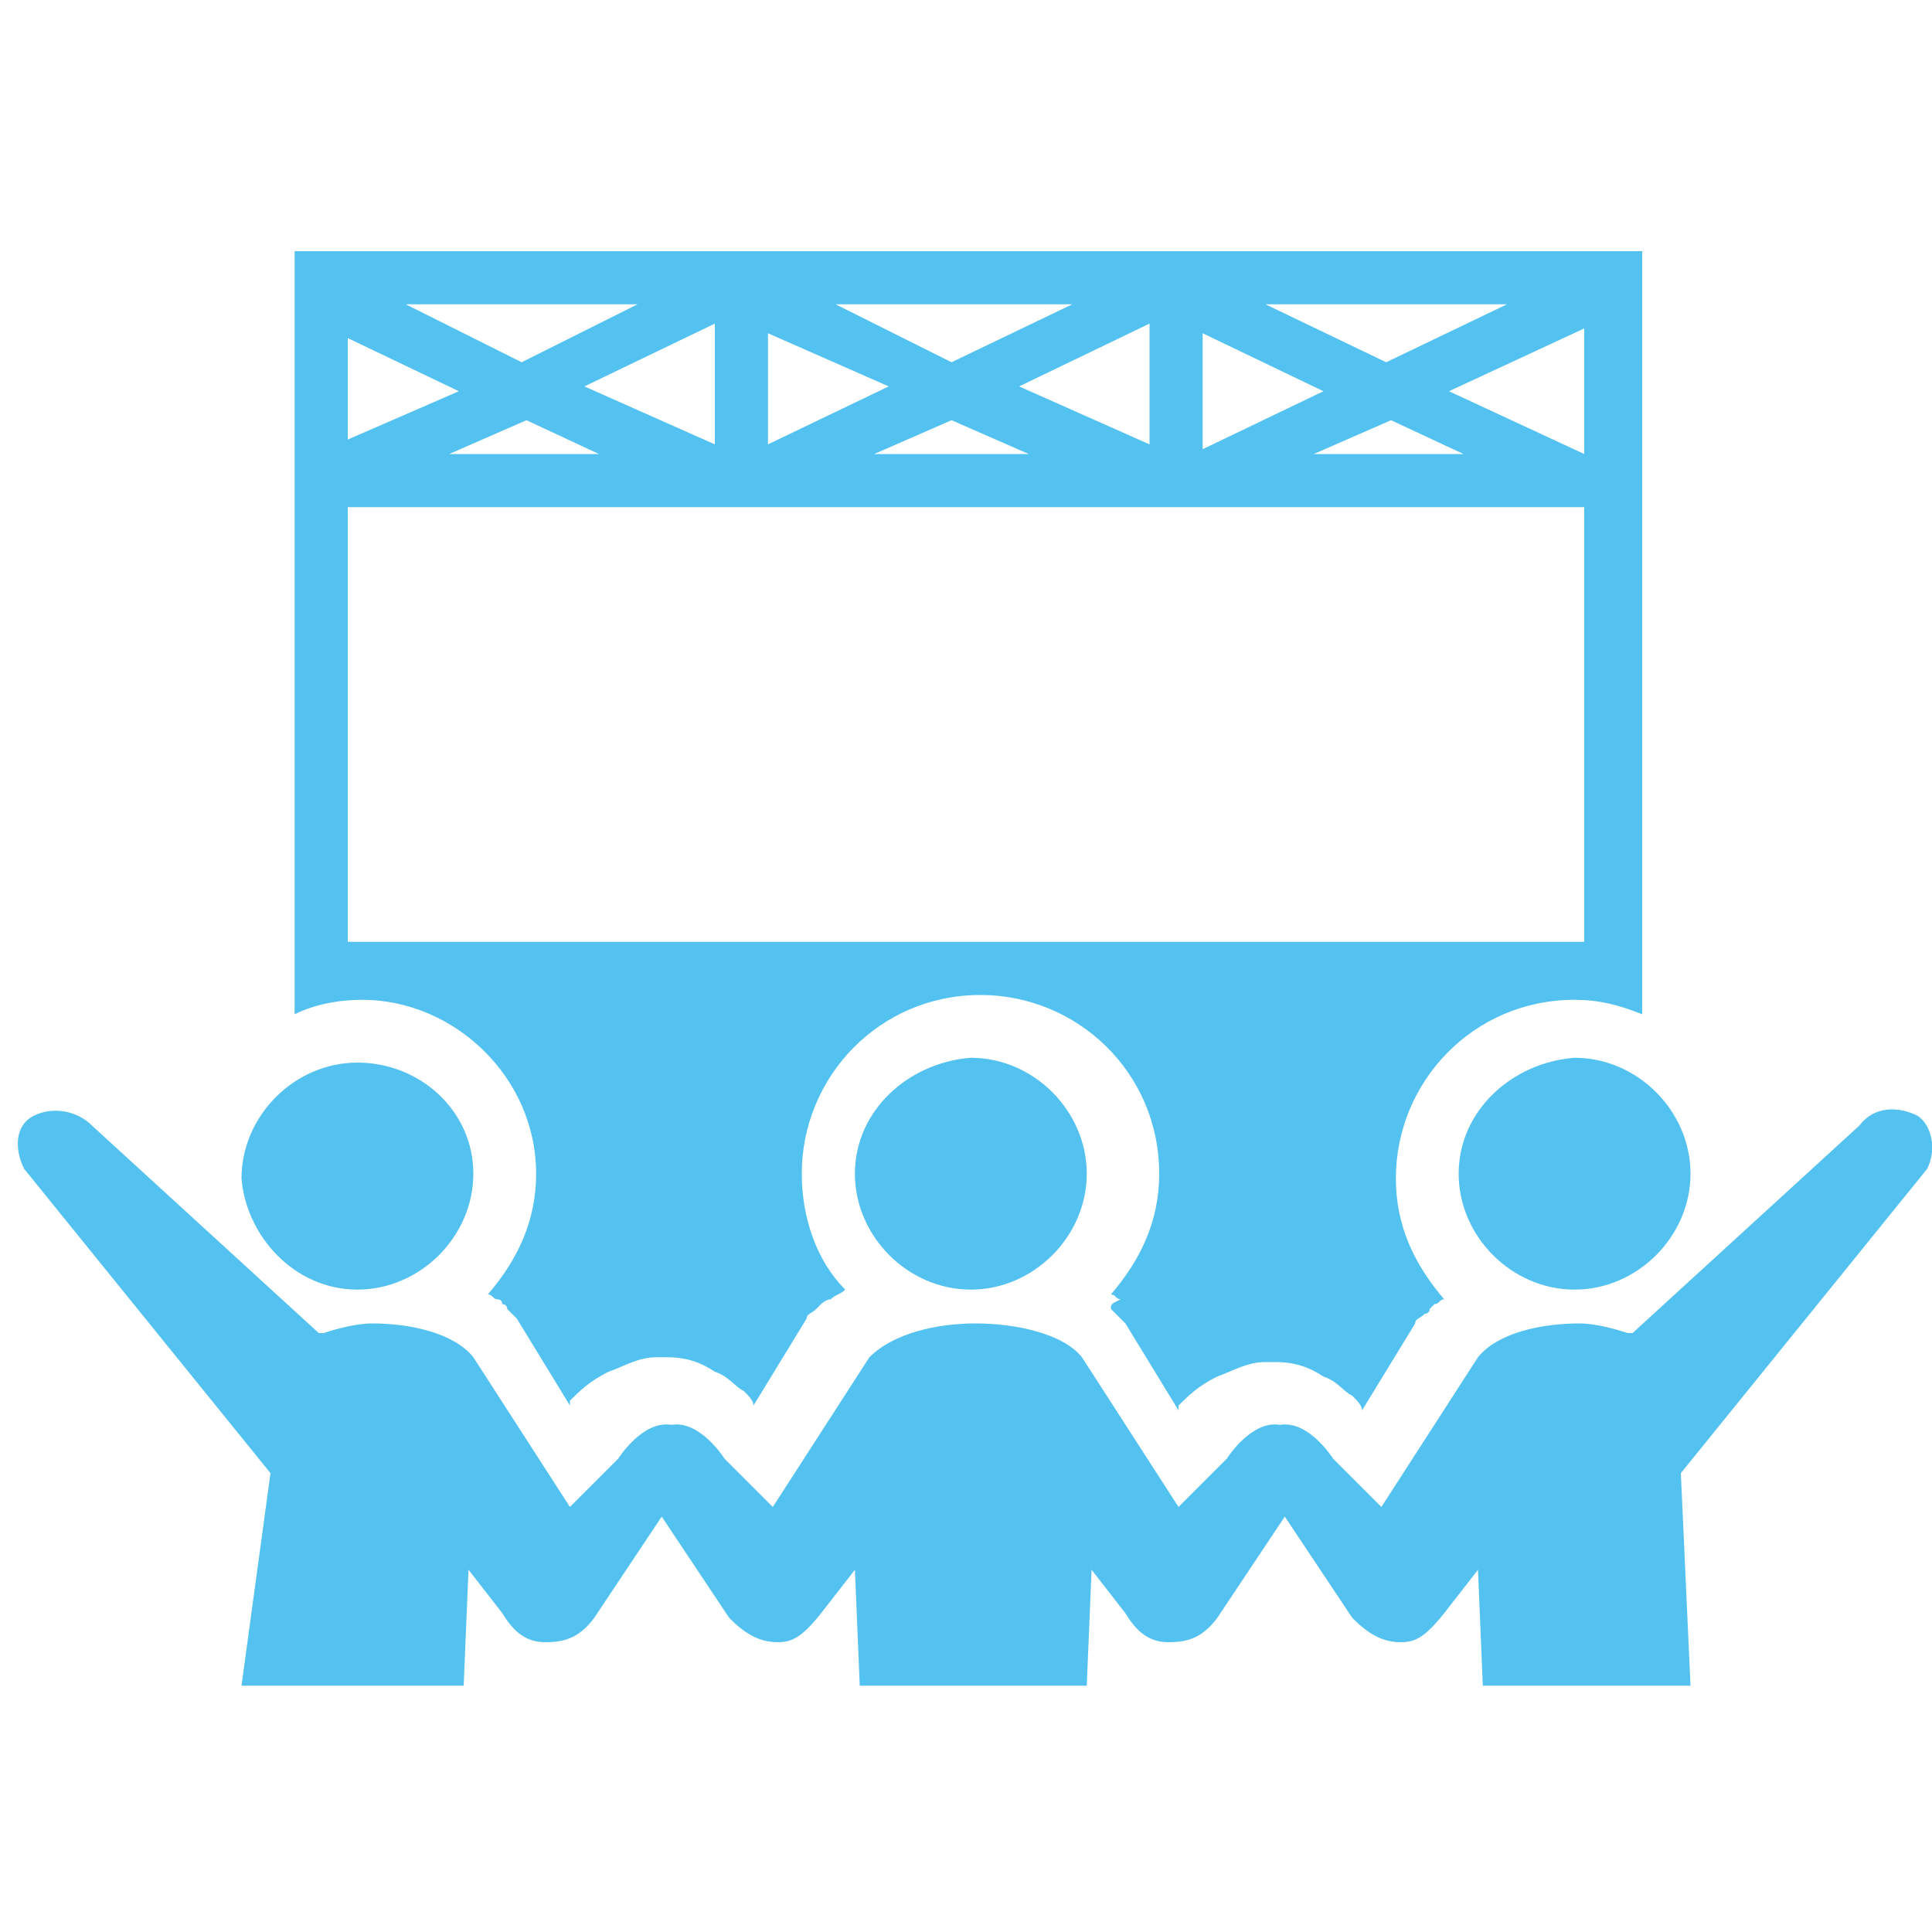 <?xml version="1.0" encoding="utf-8"?>
<!-- Generator: Adobe Illustrator 26.5.0, SVG Export Plug-In . SVG Version: 6.00 Build 0)  -->
<svg version="1.1" id="レイヤー_1" xmlns="http://www.w3.org/2000/svg" xmlns:xlink="http://www.w3.org/1999/xlink" x="0px"
	 y="0px" viewBox="0 0 40 40" style="enable-background:new 0 0 40 40;" xml:space="preserve">
<style type="text/css">
	.st0{fill:#54C2F0;}
</style>
<path class="st0" d="M30.2,24.3c0,1.3,1.1,2.4,2.4,2.4c1.3,0,2.4-1.1,2.4-2.4c0-1.3-1.1-2.4-2.4-2.4C31.3,22,30.2,23,30.2,24.3z
	 M39.7,23.1c-0.4-0.2-0.9-0.2-1.2,0.2l-4.7,4.3l0,0l-0.1,0c-0.3-0.1-0.7-0.2-1-0.2c-0.8,0-1.7,0.2-2.1,0.7l0,0l-2,3.1l-1-1
	c0,0-0.5-0.8-1.1-0.7c-0.6-0.1-1.1,0.7-1.1,0.7l-1,1l-2-3.1l0,0c-0.4-0.5-1.4-0.7-2.2-0.7c-0.8,0-1.7,0.2-2.2,0.7l0,0l-2,3.1l-1-1
	c0,0-0.5-0.8-1.1-0.7c-0.6-0.1-1.1,0.7-1.1,0.7l-1,1l-2-3.1l0,0c-0.4-0.5-1.3-0.7-2.1-0.7c-0.3,0-0.7,0.1-1,0.2l-0.1,0l0,0l-4.7-4.3
	c-0.3-0.3-0.8-0.4-1.2-0.2c-0.4,0.2-0.4,0.7-0.2,1.1l5.1,6.3L5,34.9h4.6l0.1-2.4l0.7,0.9c0.3,0.5,0.6,0.6,0.9,0.6
	c0.4,0,0.7-0.1,1-0.5l1.4-2.1l1.4,2.1c0.3,0.3,0.6,0.5,1,0.5c0.3,0,0.5-0.1,0.9-0.6l0.7-0.9l0.1,2.4h4.7l0.1-2.4l0.7,0.9
	c0.3,0.5,0.6,0.6,0.9,0.6c0.4,0,0.7-0.1,1-0.5l1.4-2.1l1.4,2.1c0.3,0.3,0.6,0.5,1,0.5c0.3,0,0.5-0.1,0.9-0.6l0.7-0.9l0.1,2.4H35
	l-0.2-4.4l5.1-6.3C40.1,23.8,40,23.3,39.7,23.1z M7.4,26.7c1.3,0,2.4-1.1,2.4-2.4C9.8,23,8.7,22,7.4,22c-1.3,0-2.4,1.1-2.4,2.4
	C5.1,25.6,6.1,26.7,7.4,26.7z M11.1,24.3c0,1-0.4,1.8-1,2.5c0.1,0,0.1,0.1,0.2,0.1c0.1,0,0.1,0.1,0.1,0.1c0,0,0.1,0,0.1,0.1l0,0
	c0.1,0.1,0.1,0.1,0.2,0.2l1.1,1.8c0,0,0,0,0-0.1c0.2-0.2,0.4-0.4,0.8-0.6c0.3-0.1,0.6-0.3,1-0.3c0,0,0.1,0,0.1,0c0,0,0.1,0,0.1,0
	c0.4,0,0.7,0.1,1,0.3c0.3,0.1,0.4,0.3,0.6,0.4c0.1,0.1,0.2,0.2,0.2,0.3l1.1-1.8c0-0.1,0.1-0.1,0.2-0.2l0,0c0,0,0,0,0.1-0.1
	c0,0,0.1-0.1,0.2-0.1c0.1-0.1,0.2-0.1,0.3-0.2c-0.6-0.6-0.9-1.5-0.9-2.4c0-2,1.6-3.7,3.7-3.7c2,0,3.7,1.6,3.7,3.7c0,1-0.4,1.8-1,2.5
	c0.1,0,0.1,0.1,0.2,0.1C23,27,23,27,23,27.1c0,0,0,0,0.1,0.1l0,0c0.1,0.1,0.1,0.1,0.2,0.2l1.1,1.8c0,0,0,0,0-0.1
	c0.2-0.2,0.4-0.4,0.8-0.6c0.3-0.1,0.6-0.3,1-0.3c0,0,0.1,0,0.1,0c0,0,0.1,0,0.1,0c0.4,0,0.7,0.1,1,0.3c0.3,0.1,0.4,0.3,0.6,0.4
	c0.1,0.1,0.2,0.2,0.2,0.3l1.1-1.8c0-0.1,0.1-0.1,0.2-0.2l0,0c0,0,0.1,0,0.1-0.1c0,0,0.1-0.1,0.1-0.1c0.1,0,0.1-0.1,0.2-0.1
	c-0.6-0.7-1-1.5-1-2.5c0-2,1.6-3.7,3.7-3.7c0.5,0,0.9,0.1,1.4,0.3l0-15.8H6.1l0,15.8c0.4-0.2,0.9-0.3,1.4-0.3
	C9.4,20.7,11.1,22.3,11.1,24.3z M32.8,9.4L30,8.1l2.8-1.3V9.4z M30.3,9.4l-3.1,0l1.6-0.7L30.3,9.4z M31.2,6.3l-2.5,1.2l-2.5-1.2
	H31.2z M24.9,6.9l2.5,1.2l-2.5,1.2V6.9z M21.1,8l2.7-1.3v2.5L21.1,8z M21.3,9.4l-3.2,0l1.6-0.7L21.3,9.4z M22.2,6.3l-2.5,1.2
	l-2.4-1.2H22.2z M15.9,6.9L18.4,8l-2.5,1.2V6.9z M12.1,8l2.7-1.3v2.5L12.1,8z M12.4,9.4H9.3l1.6-0.7L12.4,9.4z M13.2,6.3l-2.4,1.2
	L8.4,6.3H13.2z M7.2,7l2.3,1.1L7.2,9.1V7z M7.2,10.5l25.6,0v9H7.2V10.5z M17.7,24.3c0,1.3,1.1,2.4,2.4,2.4c1.3,0,2.4-1.1,2.4-2.4
	c0-1.3-1.1-2.4-2.4-2.4C18.8,22,17.7,23,17.7,24.3z"/>
</svg>
